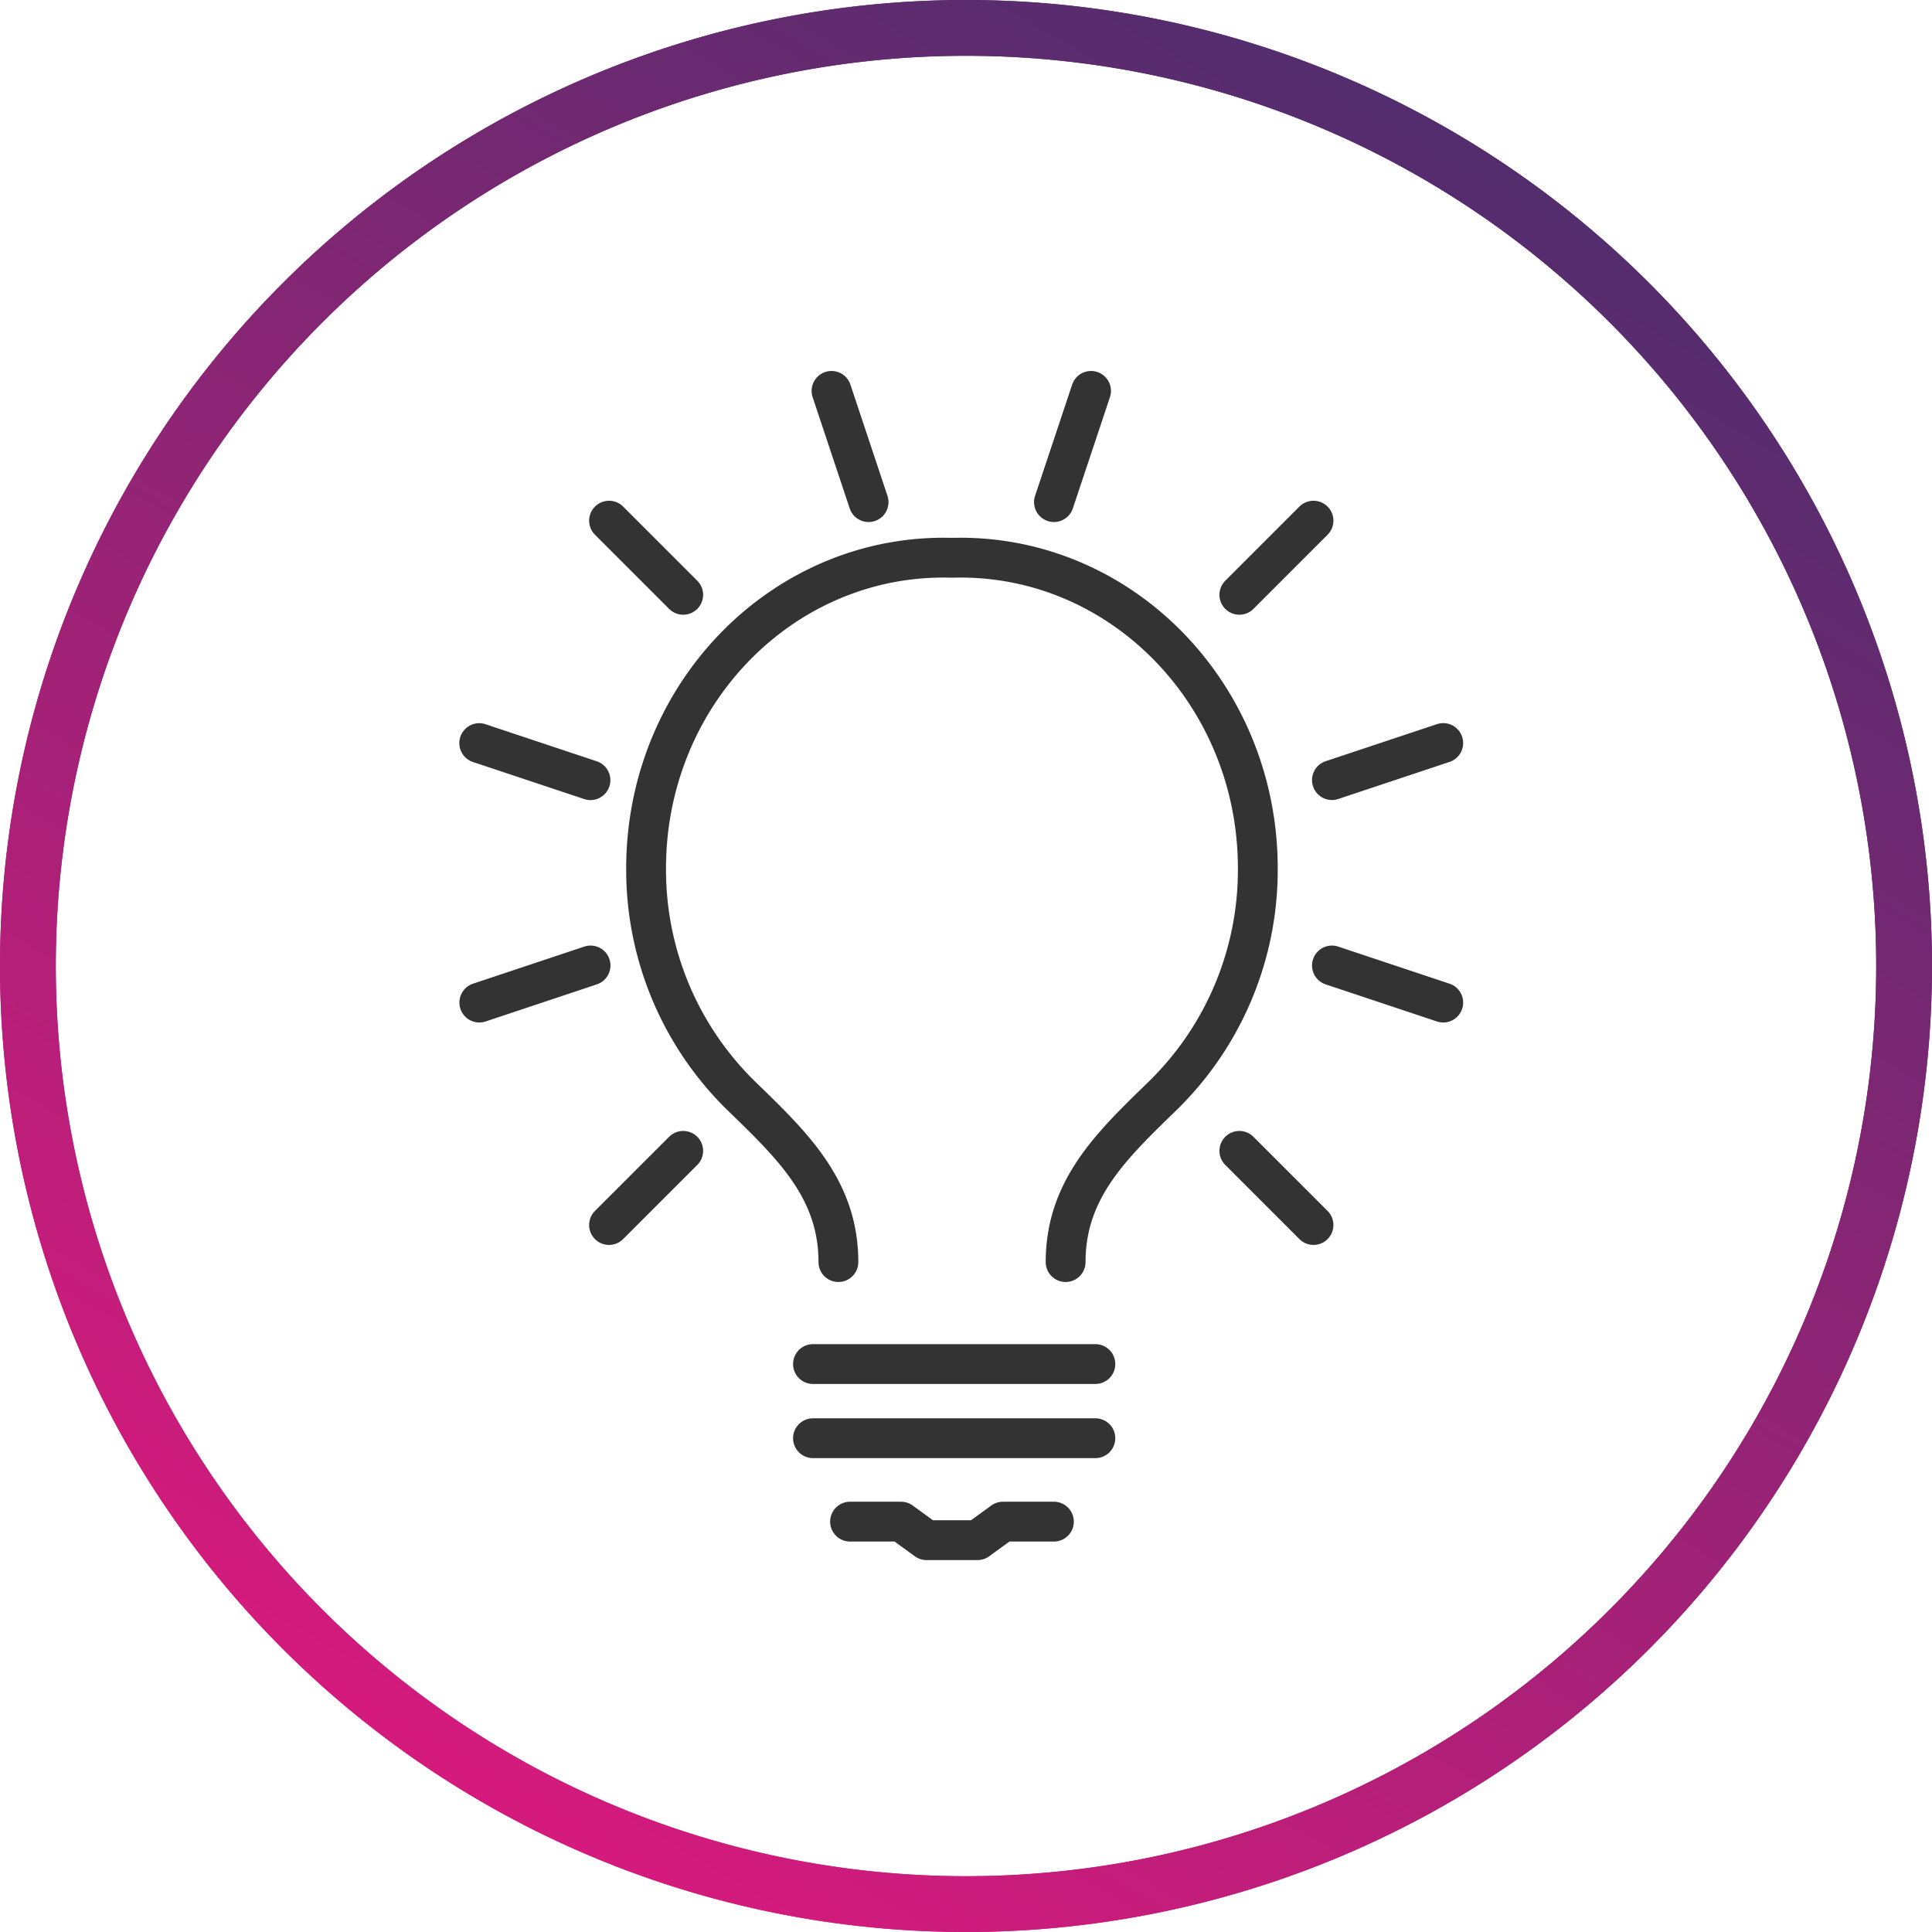 <svg xmlns="http://www.w3.org/2000/svg" xmlns:xlink="http://www.w3.org/1999/xlink" width="131" height="131" viewBox="0 0 131 131">
  <defs>
    <linearGradient id="linear-gradient" x1="0.25" y1="0.933" x2="0.75" y2="0.067" gradientUnits="objectBoundingBox">
      <stop offset="0" stop-color="#d61a7d"/>
      <stop offset="1" stop-color="#522d6e"/>
    </linearGradient>
  </defs>
  <g id="Group_13611" data-name="Group 13611" transform="translate(10652 8754)">
    <path id="Path_2119" data-name="Path 2119" d="M65.5,131A65.5,65.5,0,1,1,131,65.5,65.5,65.5,0,0,1,65.5,131Zm0-127.217A61.717,61.717,0,1,0,127.217,65.5,61.717,61.717,0,0,0,65.5,3.783Z" transform="translate(-10652 -8754)" fill="url(#linear-gradient)"/>
    <path id="Path_2119-2" data-name="Path 2119" d="M65.5,131A65.5,65.5,0,1,1,131,65.5,65.5,65.5,0,0,1,65.5,131Zm0-127.217A61.717,61.717,0,1,0,127.217,65.5,61.717,61.717,0,0,0,65.5,3.783Z" transform="translate(-10652 -8754)" fill="url(#linear-gradient)"/>
    <path id="Path_2120" data-name="Path 2120" d="M60.942,77.271c0-4.956,3.127-7.915,6.6-11.291a21.41,21.41,0,0,0,6.432-15.408c0-11.832-9.339-21.386-20.738-21.056-11.4-.33-20.74,9.224-20.74,21.056a21.41,21.41,0,0,0,6.432,15.408c3.477,3.376,6.607,6.335,6.607,11.291m14.612,17.6H56.694l-1.728,1.256H51.51l-1.728-1.256H46.325M43.812,84.186H62.959M43.812,89.214H62.959M29.984,74.758l5.028-5.027M45.069,18.2l2.513,7.542m-26.4,16.341,7.542,2.513M86.546,59.676,79,57.161M21.187,59.676l7.542-2.515M29.984,27l5.028,5.027M86.546,42.078,79,44.591M77.749,74.758l-5.027-5.027M62.666,18.2l-2.515,7.542M77.749,27l-5.027,5.027" transform="translate(-10640.687 -8745.696)" fill="none" stroke="#333" stroke-linecap="round" stroke-linejoin="round" stroke-width="2.7" fill-rule="evenodd"/>
  </g>
</svg>

